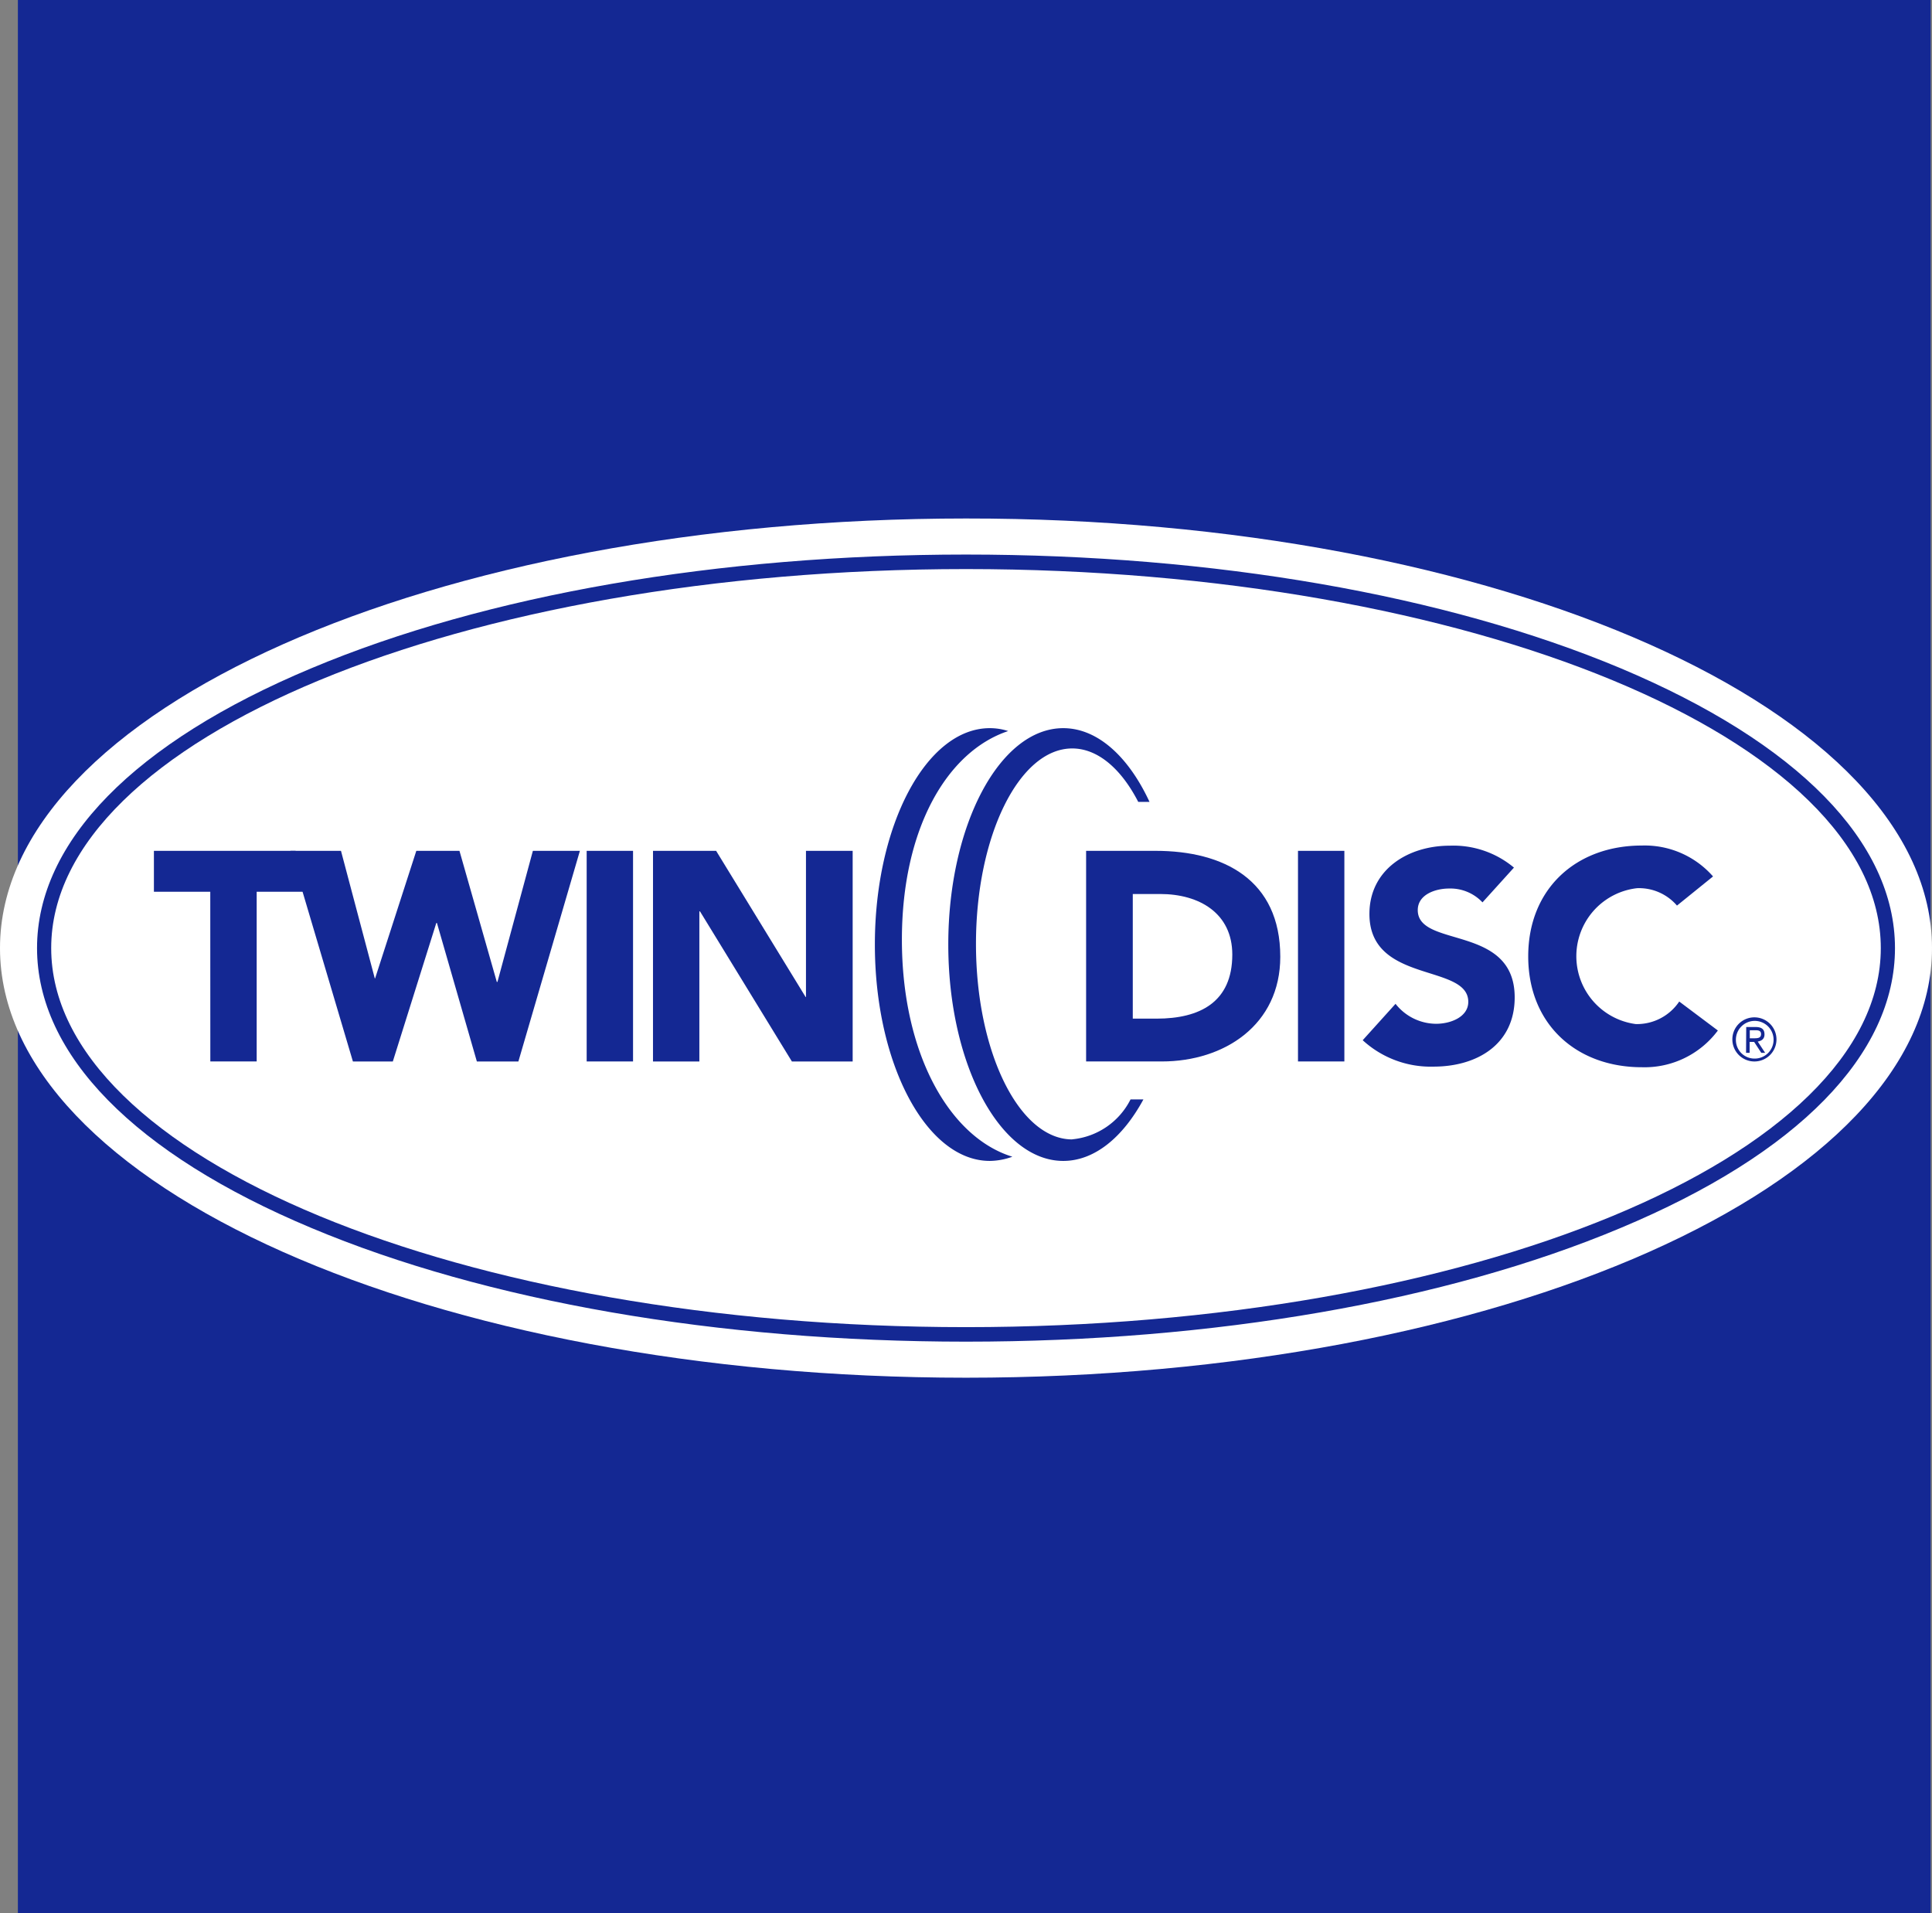<svg xmlns="http://www.w3.org/2000/svg" width="108.078" height="107" viewBox="0 0 108.078 107"><rect x="0" y="0" width="108.078" height="107" fill="#808080" stroke="none"/><defs><style>.a{fill:#142893;}.b{fill:#fff;}</style></defs><g transform="translate(-3775 -7582)"><rect class="a" width="107" height="107" transform="translate(3776 7582)"/><g transform="translate(13.361 -8)"><path class="b" d="M2947.049,842.86c0,13.276-24.191,24.029-54.039,24.029s-54.039-10.754-54.039-24.029,24.191-24.029,54.039-24.029c29.848-.018,54.039,10.753,54.039,24.029" transform="translate(922.668 6800.169)"/><path class="a" d="M2860.068,830.789c-9.908,4.143-15.347,9.709-15.347,15.653s5.458,11.51,15.347,15.653c9.781,4.107,22.786,6.359,36.62,6.359s26.84-2.252,36.621-6.359c9.907-4.143,15.347-9.709,15.347-15.653s-5.458-11.492-15.347-15.653c-9.8-4.107-22.8-6.359-36.621-6.359-13.834,0-26.839,2.252-36.62,6.359m-14.555,15.653c0-11.69,22.949-21.2,51.175-21.2,28.209,0,51.175,9.511,51.175,21.2s-22.948,21.2-51.175,21.2-51.175-9.511-51.175-21.2" transform="translate(918.99 6796.587)"/><path class="a" d="M2866.024,872.718h-3.153v-2.287h7.926l.523,2.287h-2.7v9.493h-2.593Z" transform="translate(907.378 6767.158)"/><path class="a" d="M2884.071,870.43h2.828l1.891,7.133h.018l2.305-7.133h2.414l2.089,7.331h.036l1.982-7.331h2.63l-3.441,11.781H2894.5l-2.233-7.746h-.036l-2.432,7.746h-2.233Z" transform="translate(893.815 6767.159)"/><rect class="a" width="2.594" height="11.78" transform="translate(3794.458 7637.589)"/><path class="a" d="M2940.371,870.43h3.531l5.008,8.178h.018V870.43h2.612v11.781h-3.4L2943,873.817h-.036v8.394h-2.594Z" transform="translate(857.798 6767.159)"/><path class="a" d="M3007.621,870.43h3.891c3.8,0,6.971,1.621,6.971,5.926,0,3.8-3.116,5.854-6.629,5.854h-4.233Zm2.594,9.385h1.351c2.413,0,4.233-.919,4.233-3.584,0-2.306-1.838-3.387-4.035-3.387h-1.532v6.971Z" transform="translate(814.776 6767.159)"/><rect class="a" width="2.594" height="11.78" transform="translate(3834.25 7637.589)"/><path class="a" d="M3057.272,872.8a2.464,2.464,0,0,0-1.874-.774c-.739,0-1.747.324-1.747,1.207,0,2.144,5.422.775,5.422,4.881,0,2.63-2.107,3.873-4.54,3.873a5.623,5.623,0,0,1-3.962-1.477l1.837-2.036a2.9,2.9,0,0,0,2.269,1.117c.847,0,1.8-.4,1.8-1.225,0-2.162-5.53-.991-5.53-4.917,0-2.5,2.18-3.819,4.485-3.819a5.28,5.28,0,0,1,3.6,1.225Z" transform="translate(787.299 6767.671)"/><path class="a" d="M3084.593,872.98a2.8,2.8,0,0,0-2.234-.973,3.829,3.829,0,0,0-.072,7.6,2.847,2.847,0,0,0,2.432-1.261l2.161,1.621a5.115,5.115,0,0,1-4.251,2.054c-3.674,0-6.358-2.414-6.358-6.2s2.684-6.2,6.358-6.2a5.085,5.085,0,0,1,3.981,1.729Z" transform="translate(770.858 6767.671)"/><path class="a" d="M2976.334,863.215c0-6.232,2.54-10.538,5.945-11.672a3.308,3.308,0,0,0-1.027-.162c-3.549,0-6.43,5.422-6.43,12.1s2.882,12.105,6.43,12.105a3.8,3.8,0,0,0,1.261-.235c-3.513-1.081-6.179-5.764-6.179-12.141" transform="translate(835.758 6779.346)"/><path class="a" d="M2993.156,874.383c-2.972,0-5.385-4.9-5.385-10.934s2.414-10.933,5.385-10.933c1.424,0,2.739,1.134,3.693,2.99h.631c-1.171-2.522-2.9-4.125-4.827-4.125-3.549,0-6.431,5.422-6.431,12.1s2.882,12.105,6.431,12.105c1.747,0,3.332-1.315,4.485-3.441h-.72a4.087,4.087,0,0,1-3.261,2.233" transform="translate(828.465 6779.346)"/><path class="a" d="M3109.213,896.28a1.234,1.234,0,1,1-1.243,1.243,1.23,1.23,0,0,1,1.243-1.243m0,2.306a1.054,1.054,0,1,0-1.045-1.045,1.039,1.039,0,0,0,1.045,1.045m-.468-1.765h.522c.343,0,.5.126.5.414,0,.252-.162.36-.378.4l.415.63h-.216l-.4-.612h-.252v.612h-.2Zm.2.63h.252c.2,0,.378-.018.378-.234,0-.2-.162-.216-.324-.216h-.306Z" transform="translate(750.579 6750.622)"/></g></g></svg>